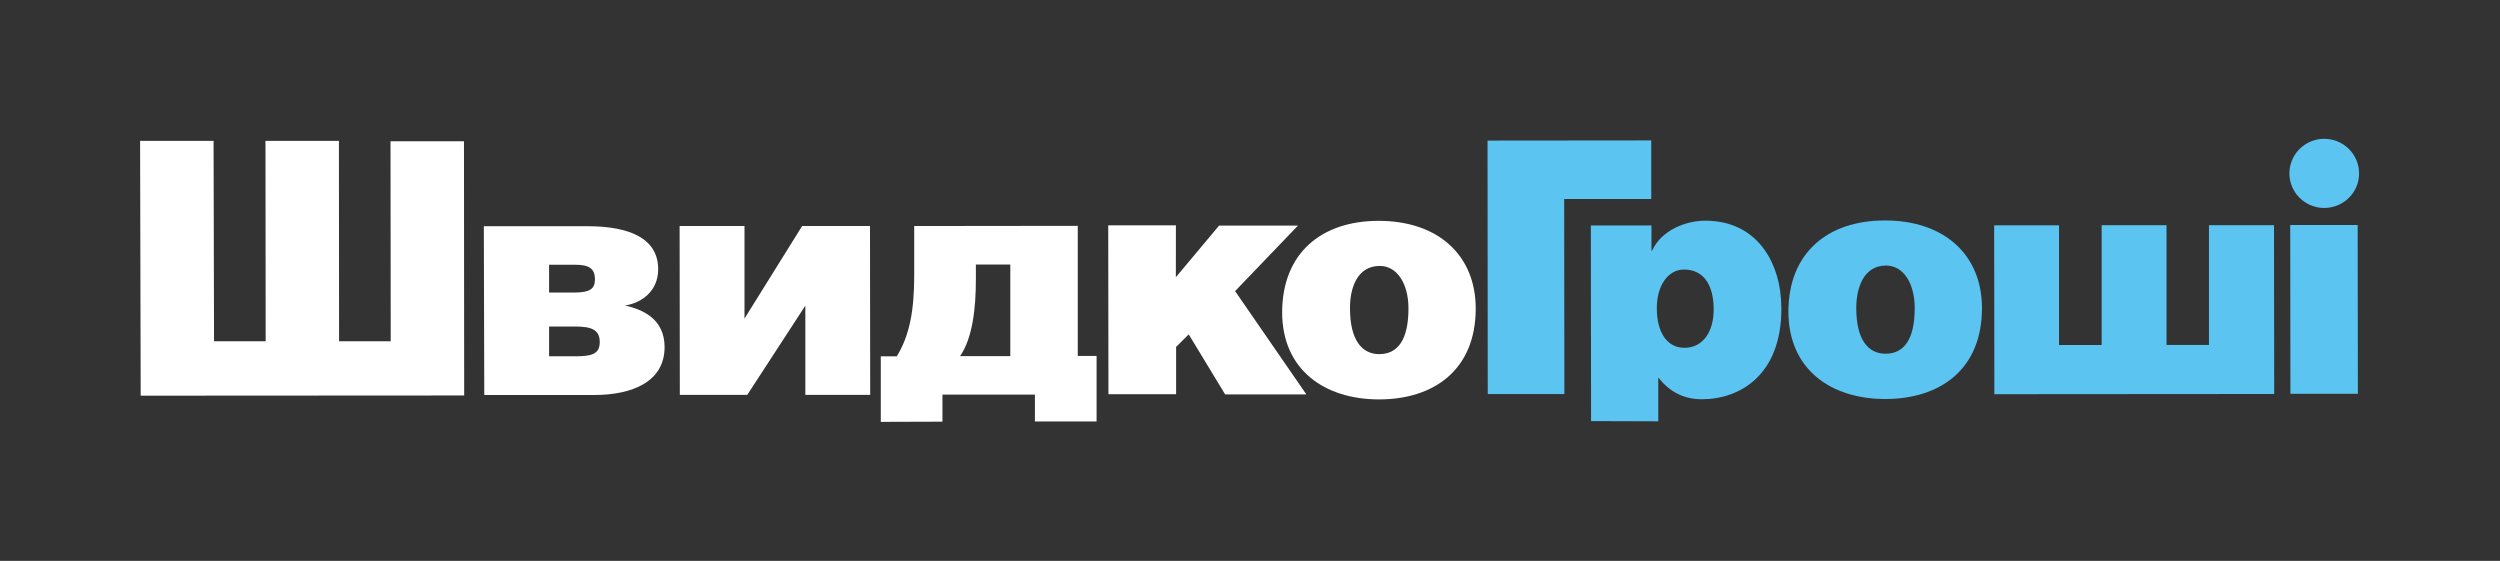 <svg width="156" height="35" viewBox="0 0 156 35" fill="none" xmlns="http://www.w3.org/2000/svg">
<rect x="0" y="0" width="156" height="35" fill="#333333" stroke="none"/>
<path d="M13.355 21.295H16.578L16.566 8.789H21.149L21.158 21.295H24.381L24.368 8.814H28.952L28.965 24.678L8.779 24.69L8.742 8.79H13.327L13.355 21.295Z" fill="white"/>
<path d="M30.191 14.115H36.637C39.285 14.115 41.071 14.871 41.071 16.805C41.071 18.168 40.022 18.912 39.01 19.06C40.084 19.321 41.459 19.866 41.471 21.651C41.471 23.807 39.485 24.648 37.061 24.648H30.219L30.191 14.115ZM34.263 18.254H35.85C36.787 18.254 37.124 18.031 37.124 17.449C37.124 16.742 36.762 16.519 35.85 16.519H34.263V18.254ZM34.263 22.233H35.85C36.862 22.233 37.424 22.134 37.424 21.341C37.424 20.549 36.874 20.374 35.85 20.374H34.263V22.233Z" fill="white"/>
<path d="M46.456 19.879L50.053 14.104H54.288L54.3 24.639H50.253V19.073L46.63 24.639H42.421L42.408 14.104H46.456V19.879Z" fill="white"/>
<path d="M73.373 17.299L76.071 14.076H80.993L77.07 18.166L81.517 24.611H76.449L74.176 20.865L73.389 21.646V24.596H69.167L69.154 14.06H73.376L73.373 17.299Z" fill="white"/>
<path d="M86.027 13.781C89.775 13.781 92.085 15.962 92.085 19.247C92.085 23.102 89.45 24.923 86.052 24.923C82.654 24.923 80.006 23.077 80.006 19.482C80.019 15.814 82.43 13.781 86.027 13.781ZM84.24 19.247C84.24 21.23 84.99 22.098 86.064 22.098C87.201 22.098 87.888 21.23 87.888 19.247C87.888 17.698 87.176 16.594 86.102 16.594C84.641 16.594 84.229 18.057 84.24 19.247Z" fill="white"/>
<path d="M103.039 8.762V12.418H97.605L97.617 24.589H92.835L92.822 8.772L103.039 8.762Z" fill="#5BC4F1"/>
<path d="M117.617 13.756C121.364 13.756 123.675 15.937 123.675 19.222C123.675 23.076 121.039 24.898 117.641 24.898C114.243 24.898 111.609 23.051 111.596 19.458C111.596 15.789 114.032 13.756 117.617 13.756ZM115.831 19.222C115.831 21.205 116.58 22.072 117.654 22.072C118.791 22.072 119.478 21.205 119.478 19.222C119.478 17.673 118.766 16.57 117.692 16.57C116.243 16.57 115.831 18.047 115.831 19.222Z" fill="#5BC4F1"/>
<path d="M128.483 21.526H131.143V14.051H135.191V21.524H137.839V14.051H141.898L141.91 24.585L124.448 24.598L124.436 14.062H128.483V21.526Z" fill="#5BC4F1"/>
<path d="M103.476 26.29V23.562C104.188 24.442 105.038 24.913 106.199 24.913C108.572 24.913 111.158 23.402 111.158 19.262C111.158 16.362 109.621 13.771 106.411 13.771C105.2 13.771 103.676 14.354 103.089 15.643H103.051V14.069H99.269L99.282 26.277L103.476 26.29ZM105.087 16.82C106.199 16.82 106.933 17.638 106.933 19.312C106.933 20.762 106.221 21.703 105.109 21.703C103.997 21.703 103.385 20.699 103.385 19.238C103.381 17.834 104.075 16.818 105.087 16.818V16.82Z" fill="#5BC4F1"/>
<path d="M58.809 26.312V24.624H64.579V26.298H68.427V22.21H67.252V14.092L57.047 14.104V17.165C57.047 19.31 56.785 20.884 55.961 22.234H54.961V26.324L58.809 26.312ZM60.894 17.475V16.508H63.043V22.222H59.908C60.695 21.094 60.894 19.185 60.894 17.475Z" fill="white"/>
<path d="M147.132 24.575H142.922L142.91 14.041H147.119L147.132 24.575Z" fill="#5BC4F1"/>
<path d="M147.207 10.819C147.207 11.246 147.08 11.663 146.841 12.017C146.602 12.372 146.262 12.649 145.865 12.812C145.468 12.975 145.031 13.018 144.609 12.935C144.187 12.851 143.8 12.646 143.496 12.344C143.192 12.043 142.985 11.658 142.901 11.24C142.817 10.822 142.86 10.388 143.025 9.994C143.189 9.6 143.468 9.263 143.826 9.026C144.183 8.789 144.603 8.662 145.033 8.662C145.61 8.663 146.162 8.89 146.57 9.294C146.977 9.699 147.207 10.247 147.207 10.819Z" fill="#5BC4F1"/>
</svg>
